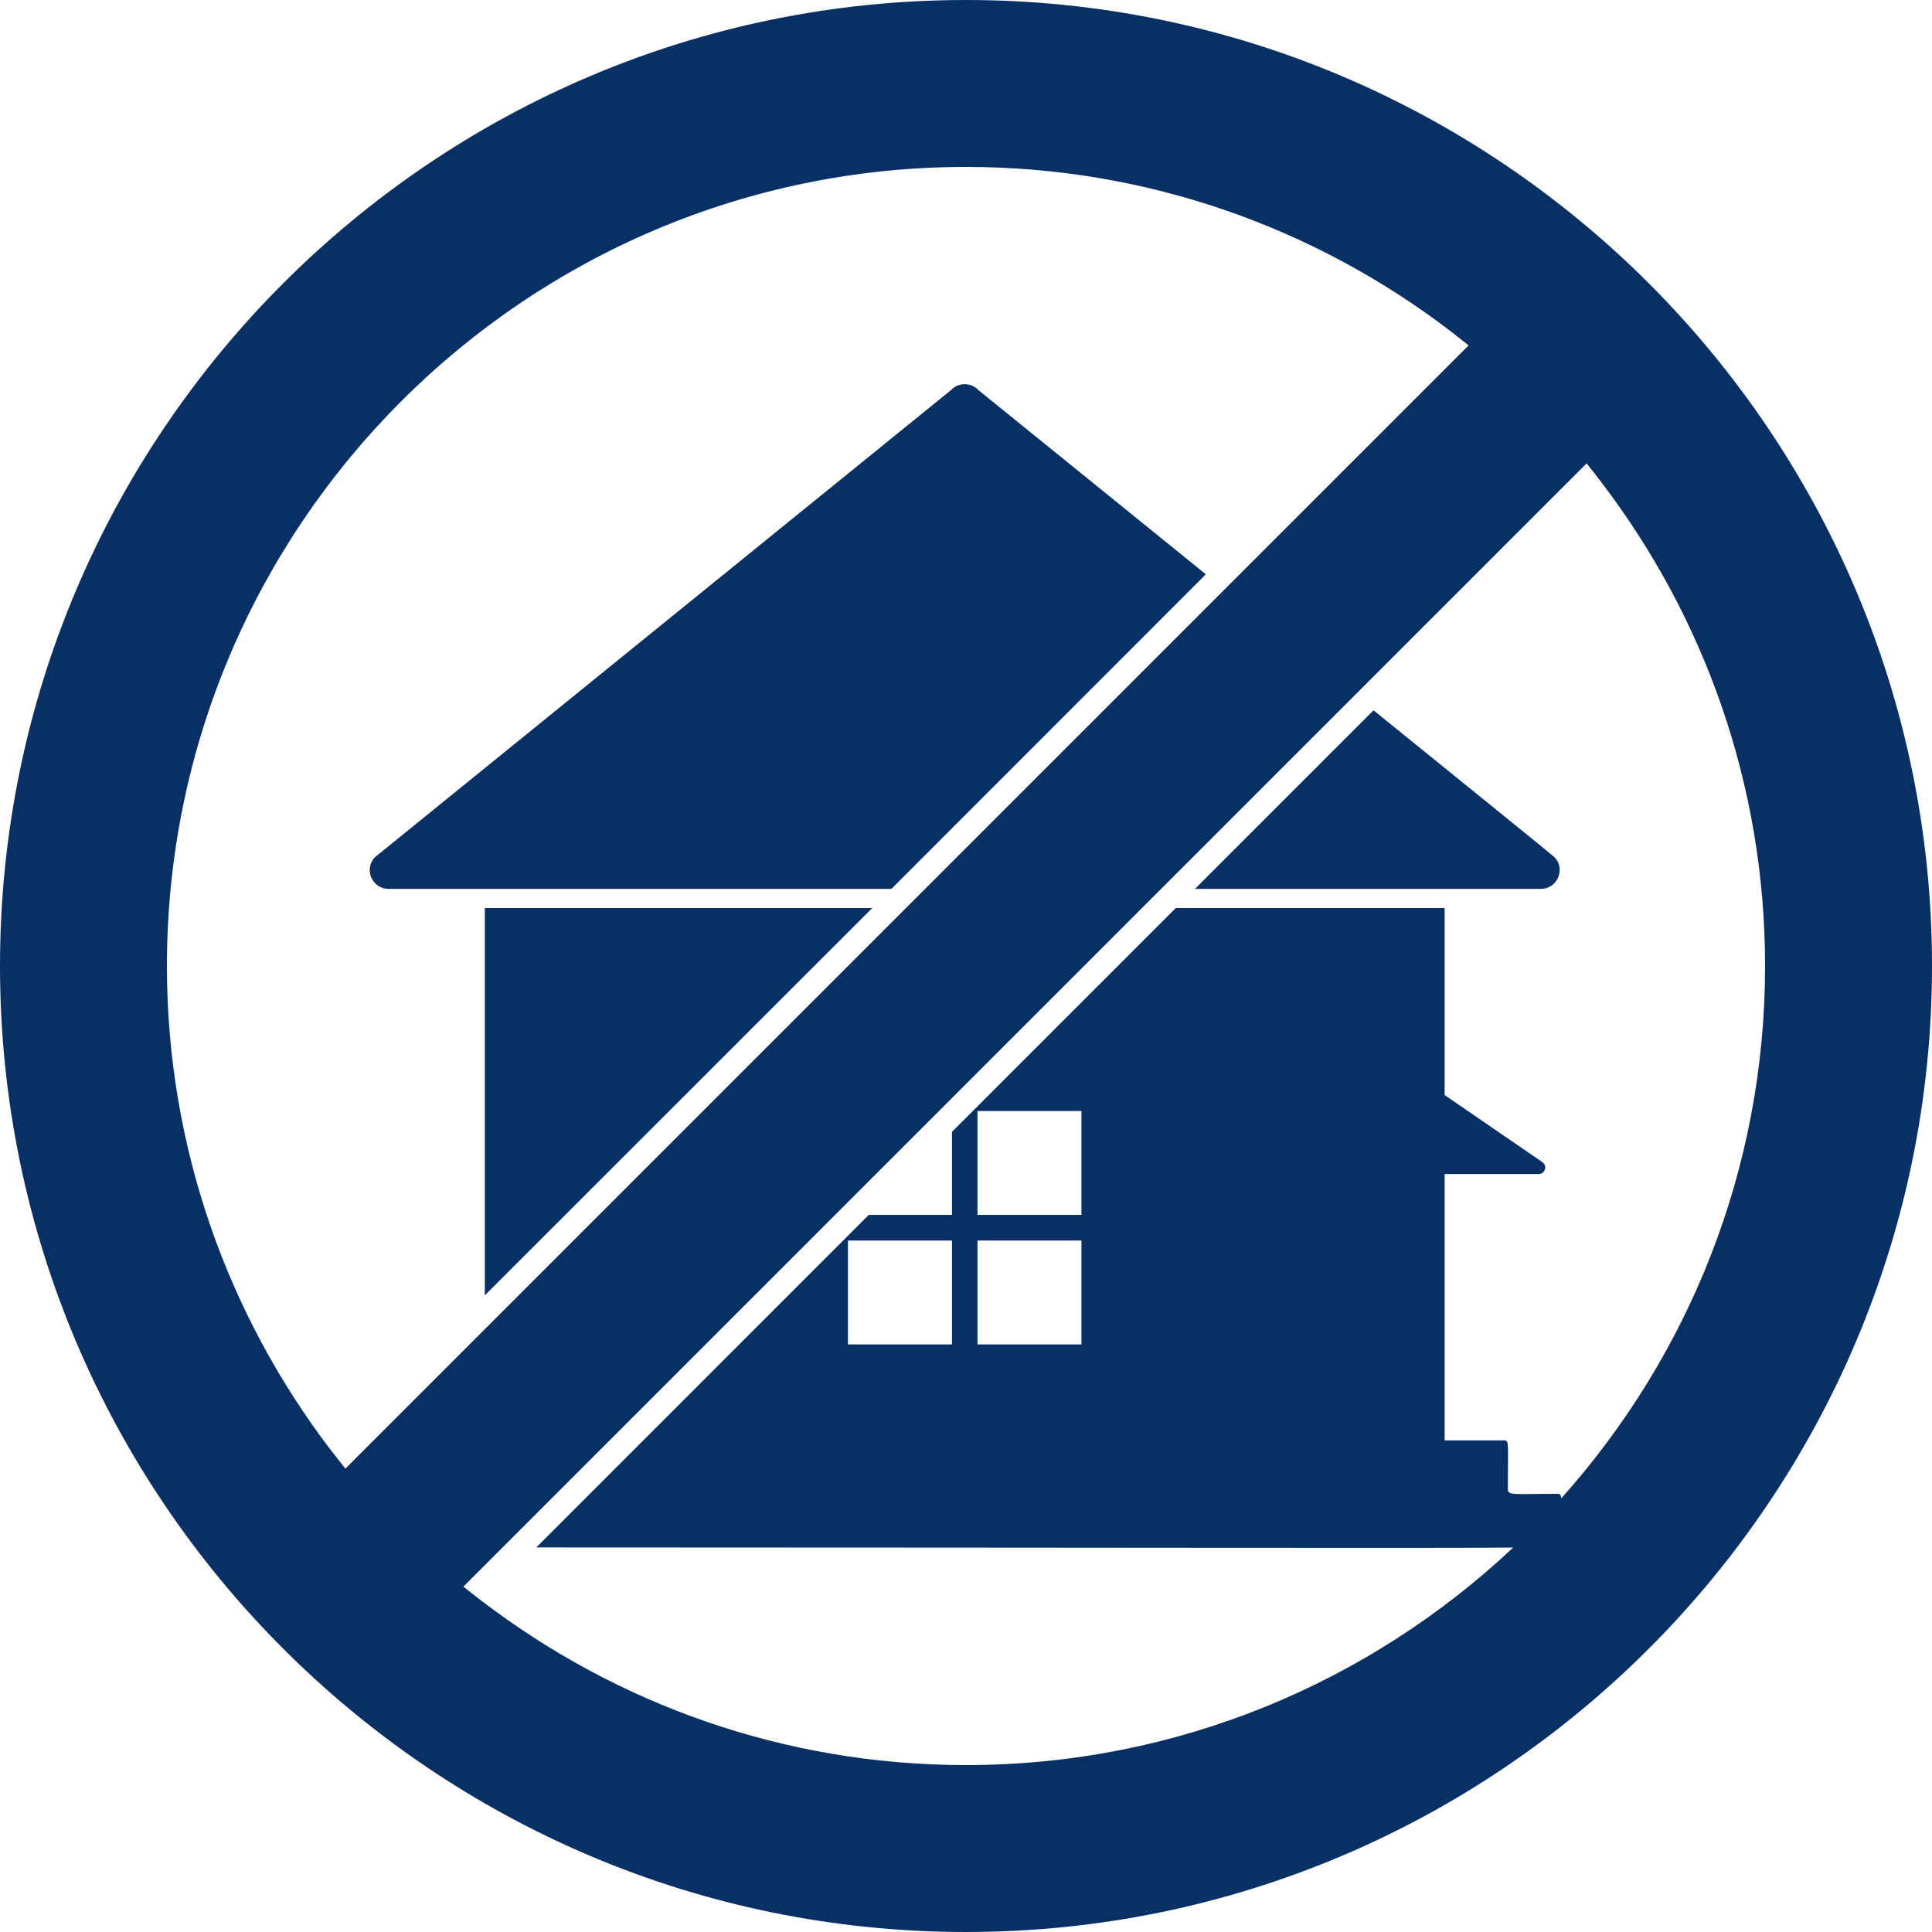 <?xml version="1.0" encoding="UTF-8" standalone="no"?><svg xmlns="http://www.w3.org/2000/svg" xmlns:xlink="http://www.w3.org/1999/xlink" fill="#093064" height="50" preserveAspectRatio="xMidYMid meet" version="1" viewBox="0.0 0.0 50.0 50.0" width="50" zoomAndPan="magnify"><g id="change1_1"><path d="M 35.547 18.383 L 30.926 23.004 L 39.879 23.004 C 40.301 23.004 40.523 22.496 40.234 22.188 C 40.227 22.172 38.148 20.488 35.547 18.383" fill="inherit"/><path d="M 24.609 10.098 L 9.699 22.188 C 9.41 22.496 9.633 23.004 10.055 23.004 L 23.07 23.004 L 31.207 14.863 C 28.074 12.324 25.324 10.098 25.324 10.098 C 25.133 9.891 24.801 9.891 24.609 10.098" fill="inherit"/><path d="M 12.547 33.523 L 22.574 23.5 L 12.547 23.5 Z M 12.547 33.523" fill="inherit"/><path d="M 24.637 32.105 L 24.637 34.793 L 21.945 34.793 L 21.945 32.105 Z M 27.988 32.105 L 27.988 34.793 L 25.297 34.793 L 25.297 32.105 Z M 25.297 31.441 L 25.297 28.754 L 27.988 28.754 L 27.988 31.441 Z M 40.406 38.777 C 40.395 38.68 40.371 38.66 40.316 38.66 C 39.129 38.66 39.023 38.711 39.023 38.531 C 39.023 37.352 39.062 37.277 38.93 37.277 L 37.387 37.277 L 37.387 30.383 L 39.82 30.383 C 39.988 30.383 40.055 30.168 39.914 30.074 L 37.387 28.34 L 37.387 23.5 L 30.43 23.5 L 24.637 29.293 L 24.637 31.441 L 22.484 31.441 L 13.879 40.047 C 30.707 40.051 36.902 40.07 39.16 40.051 C 35.457 43.535 30.473 45.68 25 45.68 C 20.297 45.68 15.961 44.098 12.484 41.445 C 12.316 41.32 12.156 41.191 11.992 41.062 L 41.062 11.992 C 41.191 12.156 41.32 12.316 41.445 12.484 C 44.098 15.961 45.68 20.297 45.68 25 C 45.68 30.285 43.684 35.113 40.406 38.777 Z M 8.555 37.52 C 5.902 34.039 4.32 29.703 4.32 25 C 4.32 13.598 13.598 4.32 25 4.32 C 29.703 4.32 34.039 5.902 37.52 8.555 C 37.68 8.68 37.844 8.809 38.008 8.938 L 8.938 38.008 C 8.809 37.844 8.68 37.68 8.555 37.52 Z M 25 0 C 11.215 0 0 11.215 0 25 C 0 38.785 11.215 50 25 50 C 38.785 50 50 38.785 50 25 C 50 11.215 38.785 0 25 0" fill="inherit"/></g></svg>